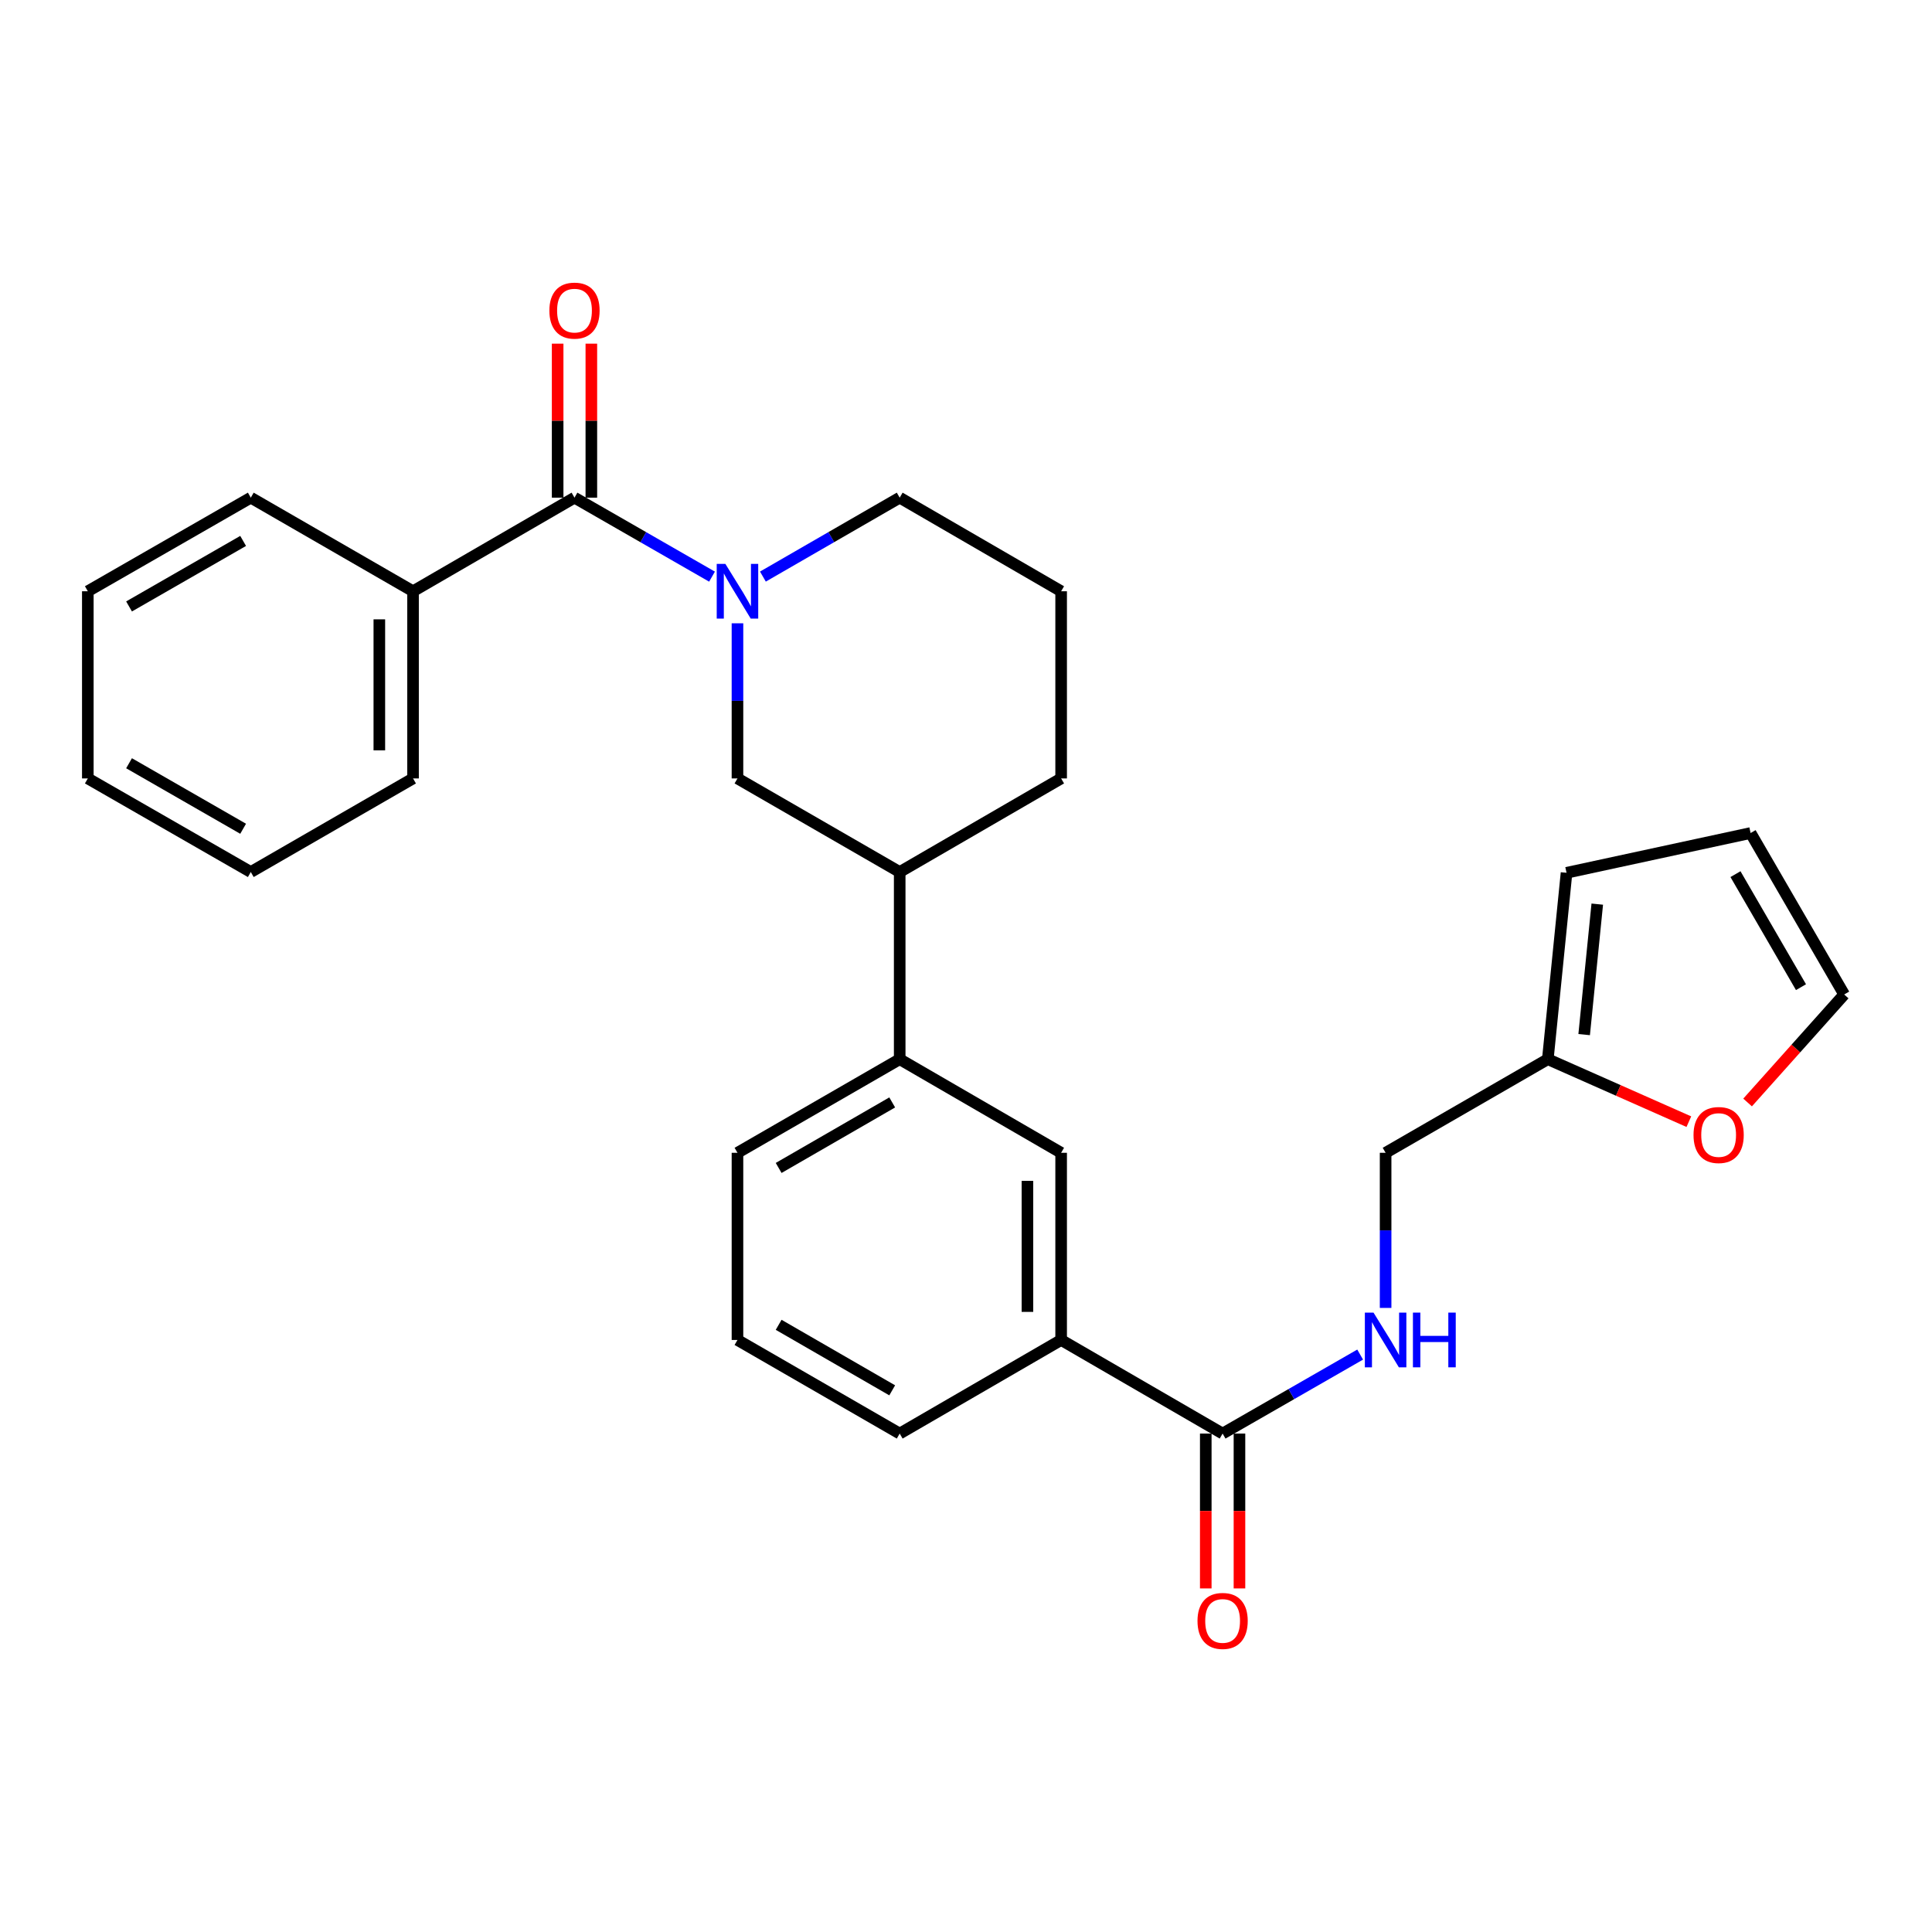 <?xml version='1.0' encoding='iso-8859-1'?>
<svg version='1.1' baseProfile='full'
              xmlns='http://www.w3.org/2000/svg'
                      xmlns:rdkit='http://www.rdkit.org/xml'
                      xmlns:xlink='http://www.w3.org/1999/xlink'
                  xml:space='preserve'
width='1000px' height='1000px' viewBox='0 0 1000 1000'>
<!-- END OF HEADER -->
<rect style='opacity:1.0;fill:#FFFFFF;stroke:none' width='1000' height='1000' x='0' y='0'> </rect>
<path class='bond-0' d='M 368.542,298.471 L 332.95,278.029' style='fill:none;fill-rule:evenodd;stroke:#0000FF;stroke-width:6px;stroke-linecap:butt;stroke-linejoin:miter;stroke-opacity:1' />
<path class='bond-0' d='M 332.95,278.029 L 297.358,257.588' style='fill:none;fill-rule:evenodd;stroke:#000000;stroke-width:6px;stroke-linecap:butt;stroke-linejoin:miter;stroke-opacity:1' />
<path class='bond-2' d='M 381.714,322.618 L 381.714,362.766' style='fill:none;fill-rule:evenodd;stroke:#0000FF;stroke-width:6px;stroke-linecap:butt;stroke-linejoin:miter;stroke-opacity:1' />
<path class='bond-2' d='M 381.714,362.766 L 381.714,402.913' style='fill:none;fill-rule:evenodd;stroke:#000000;stroke-width:6px;stroke-linecap:butt;stroke-linejoin:miter;stroke-opacity:1' />
<path class='bond-17' d='M 394.878,298.441 L 430.28,278.014' style='fill:none;fill-rule:evenodd;stroke:#0000FF;stroke-width:6px;stroke-linecap:butt;stroke-linejoin:miter;stroke-opacity:1' />
<path class='bond-17' d='M 430.28,278.014 L 465.682,257.588' style='fill:none;fill-rule:evenodd;stroke:#000000;stroke-width:6px;stroke-linecap:butt;stroke-linejoin:miter;stroke-opacity:1' />
<path class='bond-10' d='M 306.081,257.588 L 306.081,217.731' style='fill:none;fill-rule:evenodd;stroke:#000000;stroke-width:6px;stroke-linecap:butt;stroke-linejoin:miter;stroke-opacity:1' />
<path class='bond-10' d='M 306.081,217.731 L 306.081,177.874' style='fill:none;fill-rule:evenodd;stroke:#FF0000;stroke-width:6px;stroke-linecap:butt;stroke-linejoin:miter;stroke-opacity:1' />
<path class='bond-10' d='M 288.636,257.588 L 288.636,217.731' style='fill:none;fill-rule:evenodd;stroke:#000000;stroke-width:6px;stroke-linecap:butt;stroke-linejoin:miter;stroke-opacity:1' />
<path class='bond-10' d='M 288.636,217.731 L 288.636,177.874' style='fill:none;fill-rule:evenodd;stroke:#FF0000;stroke-width:6px;stroke-linecap:butt;stroke-linejoin:miter;stroke-opacity:1' />
<path class='bond-11' d='M 297.358,257.588 L 213.788,306.036' style='fill:none;fill-rule:evenodd;stroke:#000000;stroke-width:6px;stroke-linecap:butt;stroke-linejoin:miter;stroke-opacity:1' />
<path class='bond-1' d='M 632.823,742.012 L 549.243,693.564' style='fill:none;fill-rule:evenodd;stroke:#000000;stroke-width:6px;stroke-linecap:butt;stroke-linejoin:miter;stroke-opacity:1' />
<path class='bond-4' d='M 632.823,742.012 L 668.42,721.57' style='fill:none;fill-rule:evenodd;stroke:#000000;stroke-width:6px;stroke-linecap:butt;stroke-linejoin:miter;stroke-opacity:1' />
<path class='bond-4' d='M 668.42,721.57 L 704.016,701.128' style='fill:none;fill-rule:evenodd;stroke:#0000FF;stroke-width:6px;stroke-linecap:butt;stroke-linejoin:miter;stroke-opacity:1' />
<path class='bond-12' d='M 624.101,742.012 L 624.101,782.089' style='fill:none;fill-rule:evenodd;stroke:#000000;stroke-width:6px;stroke-linecap:butt;stroke-linejoin:miter;stroke-opacity:1' />
<path class='bond-12' d='M 624.101,782.089 L 624.101,822.166' style='fill:none;fill-rule:evenodd;stroke:#FF0000;stroke-width:6px;stroke-linecap:butt;stroke-linejoin:miter;stroke-opacity:1' />
<path class='bond-12' d='M 641.546,742.012 L 641.546,782.089' style='fill:none;fill-rule:evenodd;stroke:#000000;stroke-width:6px;stroke-linecap:butt;stroke-linejoin:miter;stroke-opacity:1' />
<path class='bond-12' d='M 641.546,782.089 L 641.546,822.166' style='fill:none;fill-rule:evenodd;stroke:#FF0000;stroke-width:6px;stroke-linecap:butt;stroke-linejoin:miter;stroke-opacity:1' />
<path class='bond-8' d='M 381.714,402.913 L 465.682,451.361' style='fill:none;fill-rule:evenodd;stroke:#000000;stroke-width:6px;stroke-linecap:butt;stroke-linejoin:miter;stroke-opacity:1' />
<path class='bond-3' d='M 549.243,693.564 L 549.243,596.687' style='fill:none;fill-rule:evenodd;stroke:#000000;stroke-width:6px;stroke-linecap:butt;stroke-linejoin:miter;stroke-opacity:1' />
<path class='bond-3' d='M 531.798,679.032 L 531.798,611.218' style='fill:none;fill-rule:evenodd;stroke:#000000;stroke-width:6px;stroke-linecap:butt;stroke-linejoin:miter;stroke-opacity:1' />
<path class='bond-30' d='M 549.243,693.564 L 465.682,742.012' style='fill:none;fill-rule:evenodd;stroke:#000000;stroke-width:6px;stroke-linecap:butt;stroke-linejoin:miter;stroke-opacity:1' />
<path class='bond-16' d='M 717.189,676.982 L 717.189,636.834' style='fill:none;fill-rule:evenodd;stroke:#0000FF;stroke-width:6px;stroke-linecap:butt;stroke-linejoin:miter;stroke-opacity:1' />
<path class='bond-16' d='M 717.189,636.834 L 717.189,596.687' style='fill:none;fill-rule:evenodd;stroke:#000000;stroke-width:6px;stroke-linecap:butt;stroke-linejoin:miter;stroke-opacity:1' />
<path class='bond-5' d='M 549.243,596.687 L 465.682,548.239' style='fill:none;fill-rule:evenodd;stroke:#000000;stroke-width:6px;stroke-linecap:butt;stroke-linejoin:miter;stroke-opacity:1' />
<path class='bond-6' d='M 465.682,548.239 L 465.682,451.361' style='fill:none;fill-rule:evenodd;stroke:#000000;stroke-width:6px;stroke-linecap:butt;stroke-linejoin:miter;stroke-opacity:1' />
<path class='bond-19' d='M 465.682,548.239 L 381.714,596.687' style='fill:none;fill-rule:evenodd;stroke:#000000;stroke-width:6px;stroke-linecap:butt;stroke-linejoin:miter;stroke-opacity:1' />
<path class='bond-19' d='M 461.805,570.616 L 403.028,604.53' style='fill:none;fill-rule:evenodd;stroke:#000000;stroke-width:6px;stroke-linecap:butt;stroke-linejoin:miter;stroke-opacity:1' />
<path class='bond-7' d='M 801.147,548.239 L 717.189,596.687' style='fill:none;fill-rule:evenodd;stroke:#000000;stroke-width:6px;stroke-linecap:butt;stroke-linejoin:miter;stroke-opacity:1' />
<path class='bond-9' d='M 801.147,548.239 L 837.646,564.406' style='fill:none;fill-rule:evenodd;stroke:#000000;stroke-width:6px;stroke-linecap:butt;stroke-linejoin:miter;stroke-opacity:1' />
<path class='bond-9' d='M 837.646,564.406 L 874.146,580.573' style='fill:none;fill-rule:evenodd;stroke:#FF0000;stroke-width:6px;stroke-linecap:butt;stroke-linejoin:miter;stroke-opacity:1' />
<path class='bond-13' d='M 801.147,548.239 L 810.838,451.759' style='fill:none;fill-rule:evenodd;stroke:#000000;stroke-width:6px;stroke-linecap:butt;stroke-linejoin:miter;stroke-opacity:1' />
<path class='bond-13' d='M 819.958,535.51 L 826.742,467.974' style='fill:none;fill-rule:evenodd;stroke:#000000;stroke-width:6px;stroke-linecap:butt;stroke-linejoin:miter;stroke-opacity:1' />
<path class='bond-28' d='M 465.682,451.361 L 549.243,402.913' style='fill:none;fill-rule:evenodd;stroke:#000000;stroke-width:6px;stroke-linecap:butt;stroke-linejoin:miter;stroke-opacity:1' />
<path class='bond-14' d='M 904.55,570.645 L 929.548,542.695' style='fill:none;fill-rule:evenodd;stroke:#FF0000;stroke-width:6px;stroke-linecap:butt;stroke-linejoin:miter;stroke-opacity:1' />
<path class='bond-14' d='M 929.548,542.695 L 954.545,514.744' style='fill:none;fill-rule:evenodd;stroke:#000000;stroke-width:6px;stroke-linecap:butt;stroke-linejoin:miter;stroke-opacity:1' />
<path class='bond-23' d='M 213.788,306.036 L 213.788,402.913' style='fill:none;fill-rule:evenodd;stroke:#000000;stroke-width:6px;stroke-linecap:butt;stroke-linejoin:miter;stroke-opacity:1' />
<path class='bond-23' d='M 196.343,320.568 L 196.343,388.382' style='fill:none;fill-rule:evenodd;stroke:#000000;stroke-width:6px;stroke-linecap:butt;stroke-linejoin:miter;stroke-opacity:1' />
<path class='bond-24' d='M 213.788,306.036 L 129.81,257.588' style='fill:none;fill-rule:evenodd;stroke:#000000;stroke-width:6px;stroke-linecap:butt;stroke-linejoin:miter;stroke-opacity:1' />
<path class='bond-15' d='M 810.838,451.759 L 906.107,431.174' style='fill:none;fill-rule:evenodd;stroke:#000000;stroke-width:6px;stroke-linecap:butt;stroke-linejoin:miter;stroke-opacity:1' />
<path class='bond-31' d='M 954.545,514.744 L 906.107,431.174' style='fill:none;fill-rule:evenodd;stroke:#000000;stroke-width:6px;stroke-linecap:butt;stroke-linejoin:miter;stroke-opacity:1' />
<path class='bond-31' d='M 932.187,510.957 L 898.28,452.457' style='fill:none;fill-rule:evenodd;stroke:#000000;stroke-width:6px;stroke-linecap:butt;stroke-linejoin:miter;stroke-opacity:1' />
<path class='bond-20' d='M 465.682,257.588 L 549.243,306.036' style='fill:none;fill-rule:evenodd;stroke:#000000;stroke-width:6px;stroke-linecap:butt;stroke-linejoin:miter;stroke-opacity:1' />
<path class='bond-18' d='M 465.682,742.012 L 381.714,693.564' style='fill:none;fill-rule:evenodd;stroke:#000000;stroke-width:6px;stroke-linecap:butt;stroke-linejoin:miter;stroke-opacity:1' />
<path class='bond-18' d='M 461.805,719.635 L 403.028,685.721' style='fill:none;fill-rule:evenodd;stroke:#000000;stroke-width:6px;stroke-linecap:butt;stroke-linejoin:miter;stroke-opacity:1' />
<path class='bond-21' d='M 381.714,596.687 L 381.714,693.564' style='fill:none;fill-rule:evenodd;stroke:#000000;stroke-width:6px;stroke-linecap:butt;stroke-linejoin:miter;stroke-opacity:1' />
<path class='bond-22' d='M 549.243,306.036 L 549.243,402.913' style='fill:none;fill-rule:evenodd;stroke:#000000;stroke-width:6px;stroke-linecap:butt;stroke-linejoin:miter;stroke-opacity:1' />
<path class='bond-26' d='M 213.788,402.913 L 129.81,451.361' style='fill:none;fill-rule:evenodd;stroke:#000000;stroke-width:6px;stroke-linecap:butt;stroke-linejoin:miter;stroke-opacity:1' />
<path class='bond-25' d='M 129.81,257.588 L 45.455,306.036' style='fill:none;fill-rule:evenodd;stroke:#000000;stroke-width:6px;stroke-linecap:butt;stroke-linejoin:miter;stroke-opacity:1' />
<path class='bond-25' d='M 125.845,279.982 L 66.796,313.896' style='fill:none;fill-rule:evenodd;stroke:#000000;stroke-width:6px;stroke-linecap:butt;stroke-linejoin:miter;stroke-opacity:1' />
<path class='bond-27' d='M 45.455,306.036 L 45.455,402.913' style='fill:none;fill-rule:evenodd;stroke:#000000;stroke-width:6px;stroke-linecap:butt;stroke-linejoin:miter;stroke-opacity:1' />
<path class='bond-29' d='M 129.81,451.361 L 45.455,402.913' style='fill:none;fill-rule:evenodd;stroke:#000000;stroke-width:6px;stroke-linecap:butt;stroke-linejoin:miter;stroke-opacity:1' />
<path class='bond-29' d='M 125.845,428.967 L 66.796,395.053' style='fill:none;fill-rule:evenodd;stroke:#000000;stroke-width:6px;stroke-linecap:butt;stroke-linejoin:miter;stroke-opacity:1' />
<path  class='atom-0' d='M 375.454 291.876
L 384.734 306.876
Q 385.654 308.356, 387.134 311.036
Q 388.614 313.716, 388.694 313.876
L 388.694 291.876
L 392.454 291.876
L 392.454 320.196
L 388.574 320.196
L 378.614 303.796
Q 377.454 301.876, 376.214 299.676
Q 375.014 297.476, 374.654 296.796
L 374.654 320.196
L 370.974 320.196
L 370.974 291.876
L 375.454 291.876
' fill='#0000FF'/>
<path  class='atom-5' d='M 710.929 679.404
L 720.209 694.404
Q 721.129 695.884, 722.609 698.564
Q 724.089 701.244, 724.169 701.404
L 724.169 679.404
L 727.929 679.404
L 727.929 707.724
L 724.049 707.724
L 714.089 691.324
Q 712.929 689.404, 711.689 687.204
Q 710.489 685.004, 710.129 684.324
L 710.129 707.724
L 706.449 707.724
L 706.449 679.404
L 710.929 679.404
' fill='#0000FF'/>
<path  class='atom-5' d='M 731.329 679.404
L 735.169 679.404
L 735.169 691.444
L 749.649 691.444
L 749.649 679.404
L 753.489 679.404
L 753.489 707.724
L 749.649 707.724
L 749.649 694.644
L 735.169 694.644
L 735.169 707.724
L 731.329 707.724
L 731.329 679.404
' fill='#0000FF'/>
<path  class='atom-10' d='M 876.563 587.482
Q 876.563 580.682, 879.923 576.882
Q 883.283 573.082, 889.563 573.082
Q 895.843 573.082, 899.203 576.882
Q 902.563 580.682, 902.563 587.482
Q 902.563 594.362, 899.163 598.282
Q 895.763 602.162, 889.563 602.162
Q 883.323 602.162, 879.923 598.282
Q 876.563 594.402, 876.563 587.482
M 889.563 598.962
Q 893.883 598.962, 896.203 596.082
Q 898.563 593.162, 898.563 587.482
Q 898.563 581.922, 896.203 579.122
Q 893.883 576.282, 889.563 576.282
Q 885.243 576.282, 882.883 579.082
Q 880.563 581.882, 880.563 587.482
Q 880.563 593.202, 882.883 596.082
Q 885.243 598.962, 889.563 598.962
' fill='#FF0000'/>
<path  class='atom-11' d='M 284.358 160.771
Q 284.358 153.971, 287.718 150.171
Q 291.078 146.371, 297.358 146.371
Q 303.638 146.371, 306.998 150.171
Q 310.358 153.971, 310.358 160.771
Q 310.358 167.651, 306.958 171.571
Q 303.558 175.451, 297.358 175.451
Q 291.118 175.451, 287.718 171.571
Q 284.358 167.691, 284.358 160.771
M 297.358 172.251
Q 301.678 172.251, 303.998 169.371
Q 306.358 166.451, 306.358 160.771
Q 306.358 155.211, 303.998 152.411
Q 301.678 149.571, 297.358 149.571
Q 293.038 149.571, 290.678 152.371
Q 288.358 155.171, 288.358 160.771
Q 288.358 166.491, 290.678 169.371
Q 293.038 172.251, 297.358 172.251
' fill='#FF0000'/>
<path  class='atom-13' d='M 619.823 838.989
Q 619.823 832.189, 623.183 828.389
Q 626.543 824.589, 632.823 824.589
Q 639.103 824.589, 642.463 828.389
Q 645.823 832.189, 645.823 838.989
Q 645.823 845.869, 642.423 849.789
Q 639.023 853.669, 632.823 853.669
Q 626.583 853.669, 623.183 849.789
Q 619.823 845.909, 619.823 838.989
M 632.823 850.469
Q 637.143 850.469, 639.463 847.589
Q 641.823 844.669, 641.823 838.989
Q 641.823 833.429, 639.463 830.629
Q 637.143 827.789, 632.823 827.789
Q 628.503 827.789, 626.143 830.589
Q 623.823 833.389, 623.823 838.989
Q 623.823 844.709, 626.143 847.589
Q 628.503 850.469, 632.823 850.469
' fill='#FF0000'/>
</svg>

